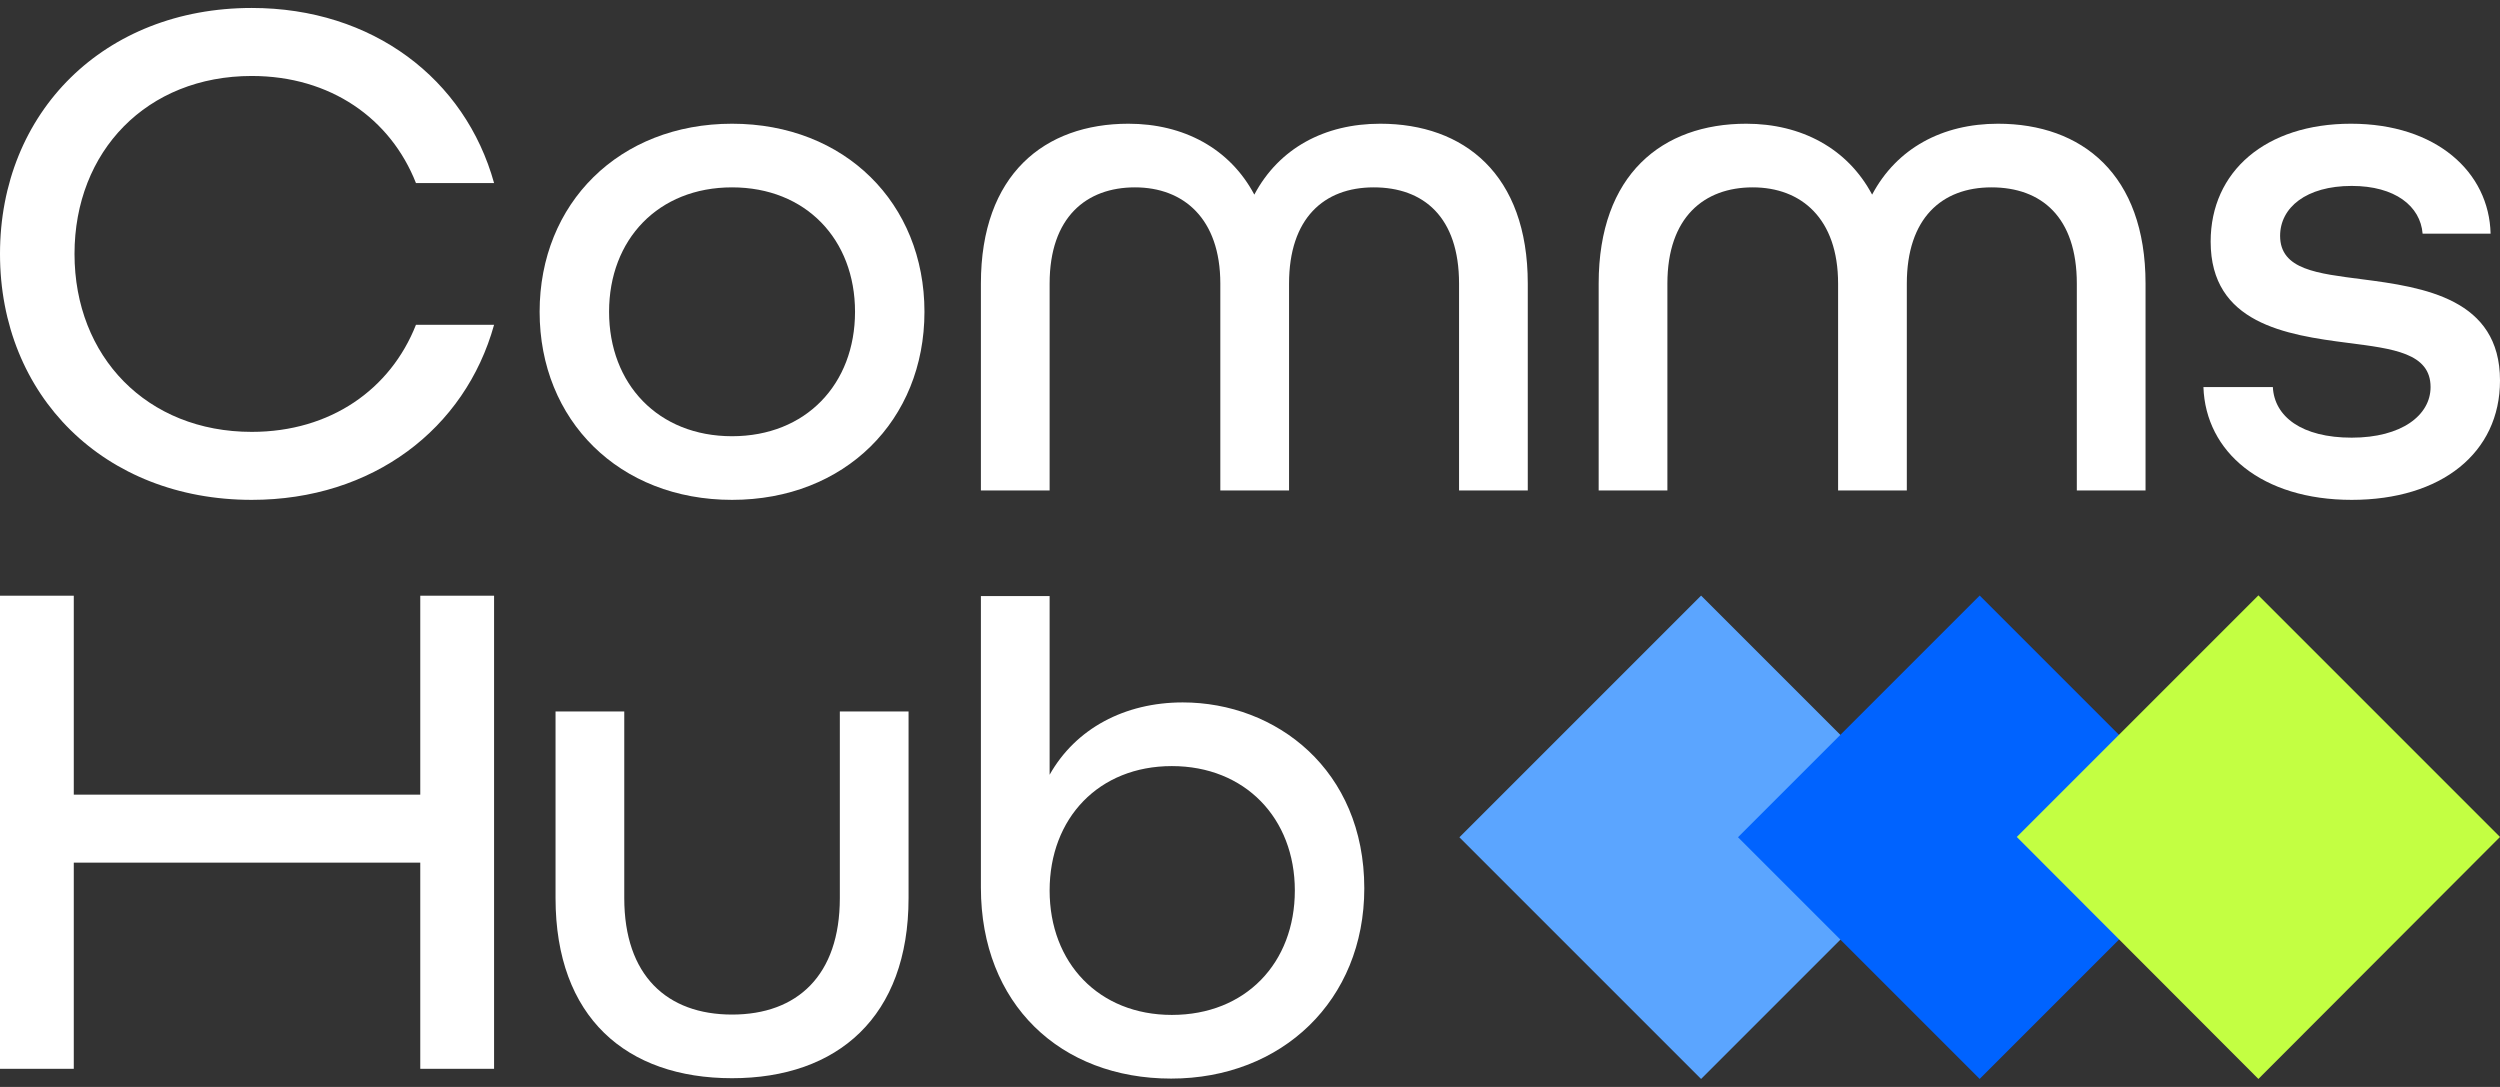 <svg width="92" height="40" viewBox="0 0 92 40" fill="none" xmlns="http://www.w3.org/2000/svg">
<rect x="0" y="0" width="92" height="40" fill="#333333" stroke="none"/>
<path d="M-1.58252e-06 9.344C-6.70243e-07 4.127 3.833 0.293 9.264 0.293C13.71 0.293 17.117 2.902 18.182 6.736L15.307 6.736C14.375 4.366 12.165 2.796 9.264 2.796C5.404 2.796 2.742 5.564 2.742 9.344C2.742 13.124 5.404 15.893 9.264 15.893C12.165 15.893 14.375 14.322 15.307 11.953L18.182 11.953C17.117 15.787 13.71 18.395 9.264 18.395C3.833 18.395 -2.49479e-06 14.562 -1.58252e-06 9.344Z" fill="white"/>
<path d="M19.858 11.474C19.858 7.481 22.787 4.553 26.939 4.553C31.092 4.553 34.02 7.481 34.02 11.474C34.02 15.467 31.092 18.395 26.939 18.395C22.787 18.395 19.858 15.467 19.858 11.474ZM31.465 11.474C31.465 8.812 29.655 6.895 26.939 6.895C24.224 6.895 22.414 8.812 22.414 11.474C22.414 14.136 24.224 16.053 26.939 16.053C29.655 16.053 31.465 14.136 31.465 11.474Z" fill="white"/>
<path d="M36.097 10.436C36.097 6.416 38.439 4.553 41.527 4.553C43.55 4.553 45.254 5.458 46.159 7.162C47.064 5.458 48.741 4.553 50.791 4.553C53.879 4.553 56.222 6.416 56.222 10.436L56.222 18.049L53.693 18.049L53.693 10.436C53.693 7.987 52.388 6.895 50.552 6.895C48.715 6.895 47.437 8.04 47.437 10.436L47.437 18.049L44.908 18.049L44.908 10.436C44.908 8.04 43.55 6.895 41.767 6.895C39.983 6.895 38.626 7.987 38.626 10.436L38.626 18.049L36.097 18.049L36.097 10.436Z" fill="white"/>
<path d="M58.831 10.436C58.831 6.416 61.174 4.553 64.262 4.553C66.285 4.553 67.989 5.458 68.894 7.162C69.799 5.458 71.476 4.553 73.525 4.553C76.614 4.553 78.956 6.416 78.956 10.436L78.956 18.049L76.427 18.049L76.427 10.436C76.427 7.987 75.123 6.895 73.286 6.895C71.449 6.895 70.171 8.04 70.171 10.436L70.171 18.049L67.642 18.049L67.642 10.436C67.642 8.04 66.285 6.895 64.501 6.895C62.718 6.895 61.36 7.987 61.36 10.436L61.36 18.049L58.831 18.049L58.831 10.436Z" fill="white"/>
<path d="M81.086 14.243L83.641 14.243C83.695 15.334 84.706 16.106 86.543 16.106C88.38 16.106 89.445 15.281 89.445 14.243C89.445 12.991 88.061 12.832 86.41 12.619C84.121 12.326 81.352 11.9 81.352 8.892C81.352 6.31 83.375 4.553 86.516 4.553C89.658 4.553 91.601 6.336 91.654 8.599L89.152 8.599C89.072 7.587 88.14 6.842 86.543 6.842C84.866 6.842 83.908 7.641 83.908 8.679C83.908 9.93 85.292 10.063 86.916 10.276C89.205 10.569 92 10.995 92 14.003C92 16.665 89.844 18.395 86.543 18.395C83.242 18.395 81.166 16.638 81.086 14.243Z" fill="white"/>
<path d="M20.444 33.05L20.444 26.182L22.973 26.182L22.973 33.05C22.973 35.898 24.544 37.336 26.94 37.336C29.336 37.336 30.906 35.898 30.906 33.05L30.906 26.182L33.435 26.182L33.435 33.05C33.435 37.416 30.826 39.678 26.94 39.678C23.053 39.678 20.444 37.442 20.444 33.05Z" fill="white"/>
<path d="M43.524 25.849C41.394 25.849 39.584 26.808 38.626 28.511L38.626 21.936L36.097 21.936L36.097 32.664C36.097 36.95 39.025 39.692 43.098 39.692C47.171 39.692 50.206 36.817 50.206 32.691C50.206 28.325 46.958 25.849 43.524 25.849ZM43.124 37.349C40.436 37.349 38.626 35.433 38.626 32.771C38.626 30.108 40.436 28.192 43.124 28.192C45.813 28.192 47.65 30.108 47.65 32.771C47.65 35.433 45.84 37.349 43.124 37.349Z" fill="white"/>
<path d="M15.466 21.922L15.466 29.243L2.715 29.243L2.715 21.922L0 21.922L-3.04402e-06 39.332L2.715 39.332L2.715 31.745L15.466 31.745L15.466 39.332L18.182 39.332L18.182 21.922L15.466 21.922Z" fill="white"/>
<path d="M62.6 21.918L53.706 30.812L62.6 39.706L71.494 30.812L62.6 21.918Z" fill="#5BA5FF"/>
<path d="M72.852 21.916L63.958 30.81L72.852 39.704L81.746 30.81L72.852 21.916Z" fill="#0063FF"/>
<path d="M92 30.8L83.109 39.705L74.218 30.8L83.109 21.909L92 30.8Z" fill="#C3FF42"/>
</svg>
